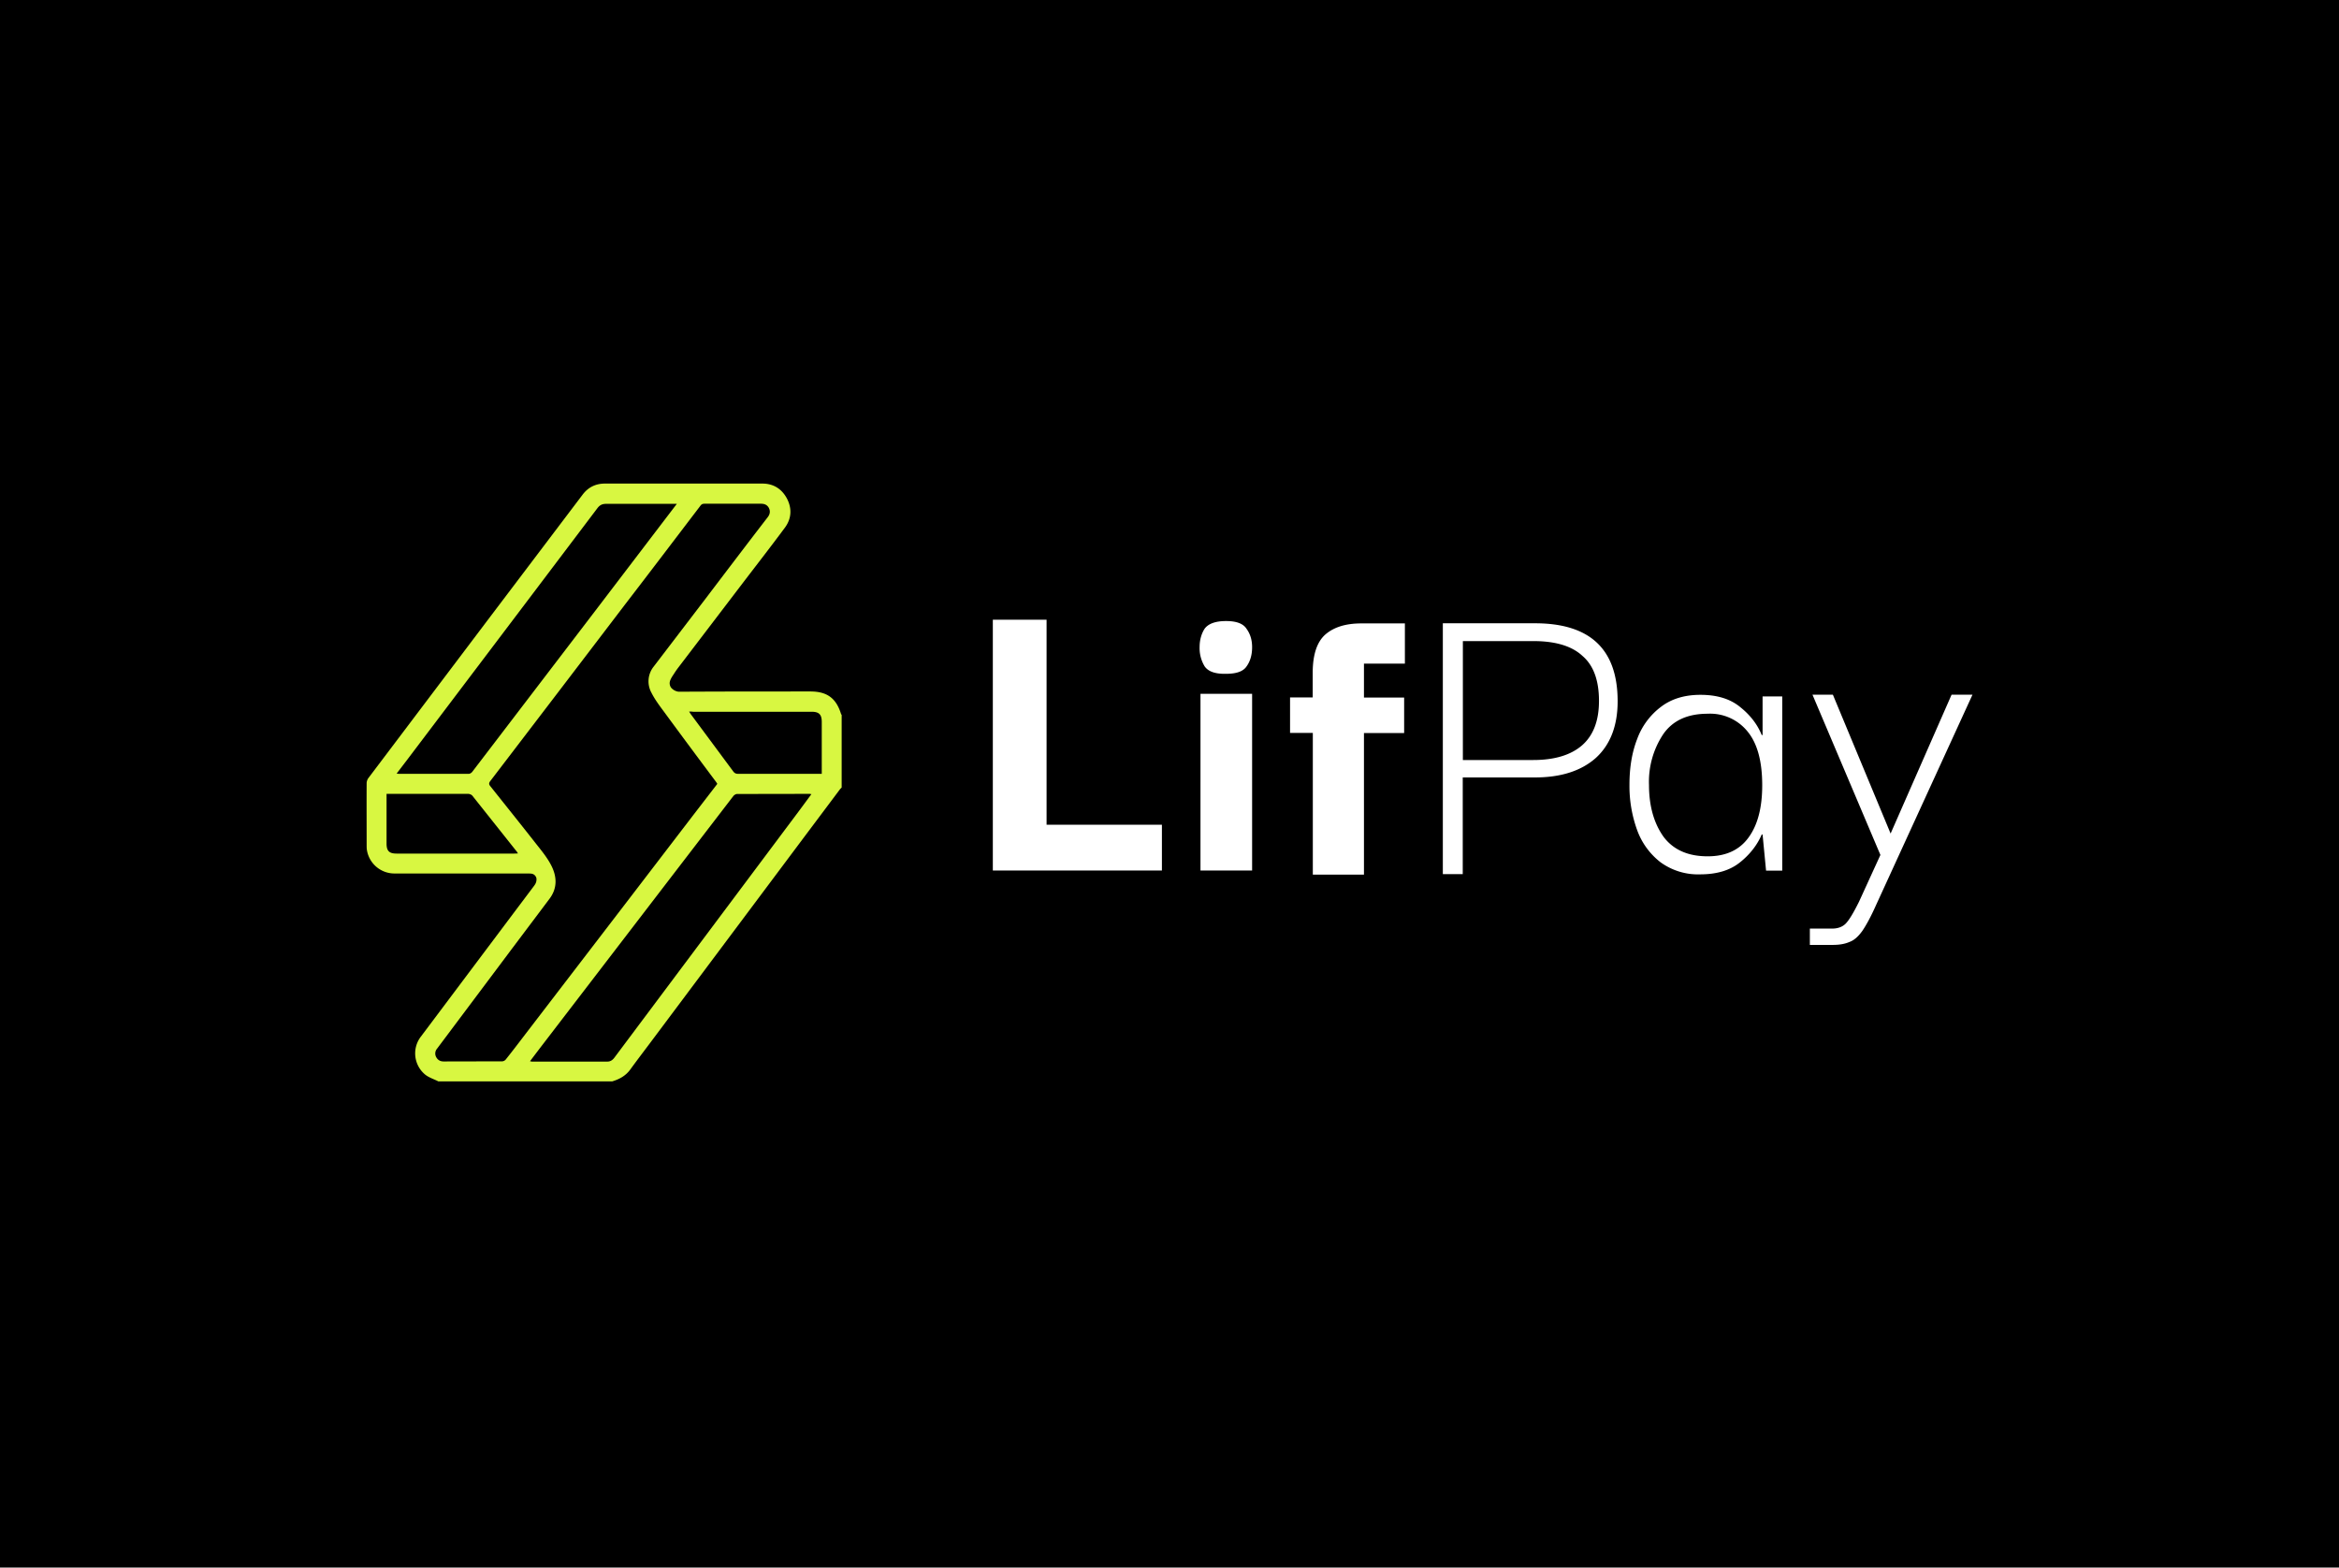 <svg xmlns="http://www.w3.org/2000/svg" width="188" height="126" fill="none">
  <path fill="#000" d="M0 0h188v126H0z"/>
  <path fill="#fff" d="M145.47 75.96v-1.32h1.78c.46 0 .83-.13 1.1-.4.28-.29.63-.87 1.07-1.76l1.72-3.76-5.46-12.88h1.64L151.96 67l4.9-11.16h1.68l-7.75 16.91c-.41.92-.78 1.6-1.1 2.07-.32.45-.66.76-1.03.89-.36.16-.8.24-1.34.24h-1.85ZM136.66 70.28a5.12 5.12 0 0 1-3.19-.97 5.73 5.73 0 0 1-1.88-2.58 10.4 10.4 0 0 1-.62-3.65c0-1.38.2-2.6.62-3.68a5.67 5.67 0 0 1 1.92-2.59c.84-.64 1.9-.96 3.16-.96 1.35 0 2.42.33 3.22 1 .8.64 1.37 1.39 1.71 2.23h.07v-3.1h1.58v14h-1.3l-.28-2.9h-.07c-.36.84-.95 1.6-1.74 2.23-.8.65-1.87.97-3.2.97Zm.6-1.45c1.45 0 2.55-.5 3.28-1.51.74-1.01 1.1-2.41 1.1-4.2 0-1.9-.38-3.34-1.16-4.3a3.87 3.87 0 0 0-3.23-1.45c-1.62 0-2.81.55-3.57 1.65a6.91 6.91 0 0 0-1.14 4.07c0 1.7.4 3.09 1.17 4.17.78 1.04 1.96 1.57 3.54 1.57ZM117.58 70.26h-1.61V50.1h7.41c4.43 0 6.64 2.09 6.64 6.27 0 1.95-.58 3.48-1.75 4.55-1.17 1.04-2.8 1.57-4.89 1.57h-5.81v7.77Zm5.66-18.73h-5.66v9.56h5.66c1.71 0 3.02-.4 3.92-1.18.9-.79 1.36-1.97 1.36-3.57 0-1.65-.44-2.86-1.33-3.62-.86-.8-2.18-1.19-3.95-1.19ZM105.52 70.28V58.91h-1.83v-2.85h1.82v-1.97c0-1.46.34-2.5 1.03-3.1.69-.59 1.64-.88 2.88-.88h3.5v3.23h-3.29v2.73h3.23v2.85h-3.23V70.3h-4.11ZM98.55 54.16c-.85.02-1.42-.17-1.72-.59a2.82 2.82 0 0 1-.41-1.55c0-.57.14-1.07.4-1.48.3-.41.88-.62 1.73-.62.82 0 1.37.2 1.64.62.3.41.45.9.45 1.48 0 .62-.15 1.14-.45 1.55-.27.4-.82.59-1.64.59Zm-2.06 15.8V55.77h4.15v14.2h-4.15ZM79.8 69.97V49.81h4.32v16.48h9.27v3.68H79.8Z"/>
  <path fill="#D8F741" d="M35.23 86.92c-.35-.18-.75-.3-1.05-.54a2.21 2.21 0 0 1-.35-3.06l7.4-9.86 1.61-2.14c.15-.2.3-.37.28-.69-.01-.12-.07-.2-.14-.28-.16-.15-.33-.13-.53-.14h-10.7a2.24 2.24 0 0 1-2.26-1.89c-.02-.13-.02-.26-.02-.4 0-1.66-.01-3.32 0-4.97 0-.14.06-.3.14-.41l9.59-12.7 7.62-10.07c.45-.6 1.05-.9 1.8-.9h12.66c.89 0 1.56.43 1.97 1.2.42.8.37 1.62-.16 2.34-1.09 1.47-2.2 2.9-3.31 4.35l-5.3 6.95c-.22.3-.22.32-.46.68-.2.34-.23.5-.16.73.02.05.04.1.08.15.1.13.34.31.63.33 3.52-.02 7.05-.02 10.57-.02 1.35 0 2.08.55 2.47 1.84l.04.03v5.85l-.12.12-3.17 4.23-12.18 16.28c-.51.68-1.03 1.36-1.53 2.05-.37.5-.87.77-1.44.94H35.23ZM57.65 63l-.08-.13c-1.4-1.87-2.79-3.74-4.17-5.62-.37-.5-.76-1.01-1.04-1.57a1.9 1.9 0 0 1 .18-2.1l4.14-5.42c1.67-2.2 3.34-4.4 5.02-6.58.18-.23.23-.47.11-.73-.13-.26-.35-.36-.64-.36h-4.55c-.14 0-.24.04-.33.17-2.02 2.65-4.03 5.3-6.06 7.94l-5.33 6.99-5.5 7.2c-.1.14-.12.24 0 .39 1.21 1.52 2.43 3.04 3.63 4.57.44.56.92 1.13 1.25 1.76.48.9.55 1.85-.11 2.73l-3 3.99-6.04 8.06a.6.6 0 0 0-.07.68c.13.24.33.35.6.35l4.7-.01c.1 0 .24-.07.3-.16.52-.65 1.03-1.32 1.54-1.99l8.22-10.72 5.3-6.92L57.66 63Zm7.57.83c-.09 0-.1-.02-.13-.02l-5.85.01c-.1 0-.24.09-.3.17l-5.22 6.8-10.4 13.56-.72.95.14.03h6.08c.24 0 .41-.12.55-.3l3.95-5.28 10.94-14.62.96-1.3Zm-33.33-1.65.14.02h5.65c.1 0 .21-.08.27-.15l9.9-12.96 5.23-6.86 1.32-1.73H48.7c-.29 0-.49.1-.67.33l-5.32 7.04-9.96 13.17-.87 1.14Zm23.5-4.97c.07.08.09.14.13.19L58.93 62c.11.15.22.2.4.2h6.72v-4.17c0-.6-.22-.82-.82-.82H55.7a1.17 1.17 0 0 0-.3-.01ZM41.63 68.6l-.07-.12-3.6-4.53c-.07-.08-.22-.14-.34-.14H31.07v4c0 .58.21.8.8.8h9.47l.3-.01Z"/>
</svg>
